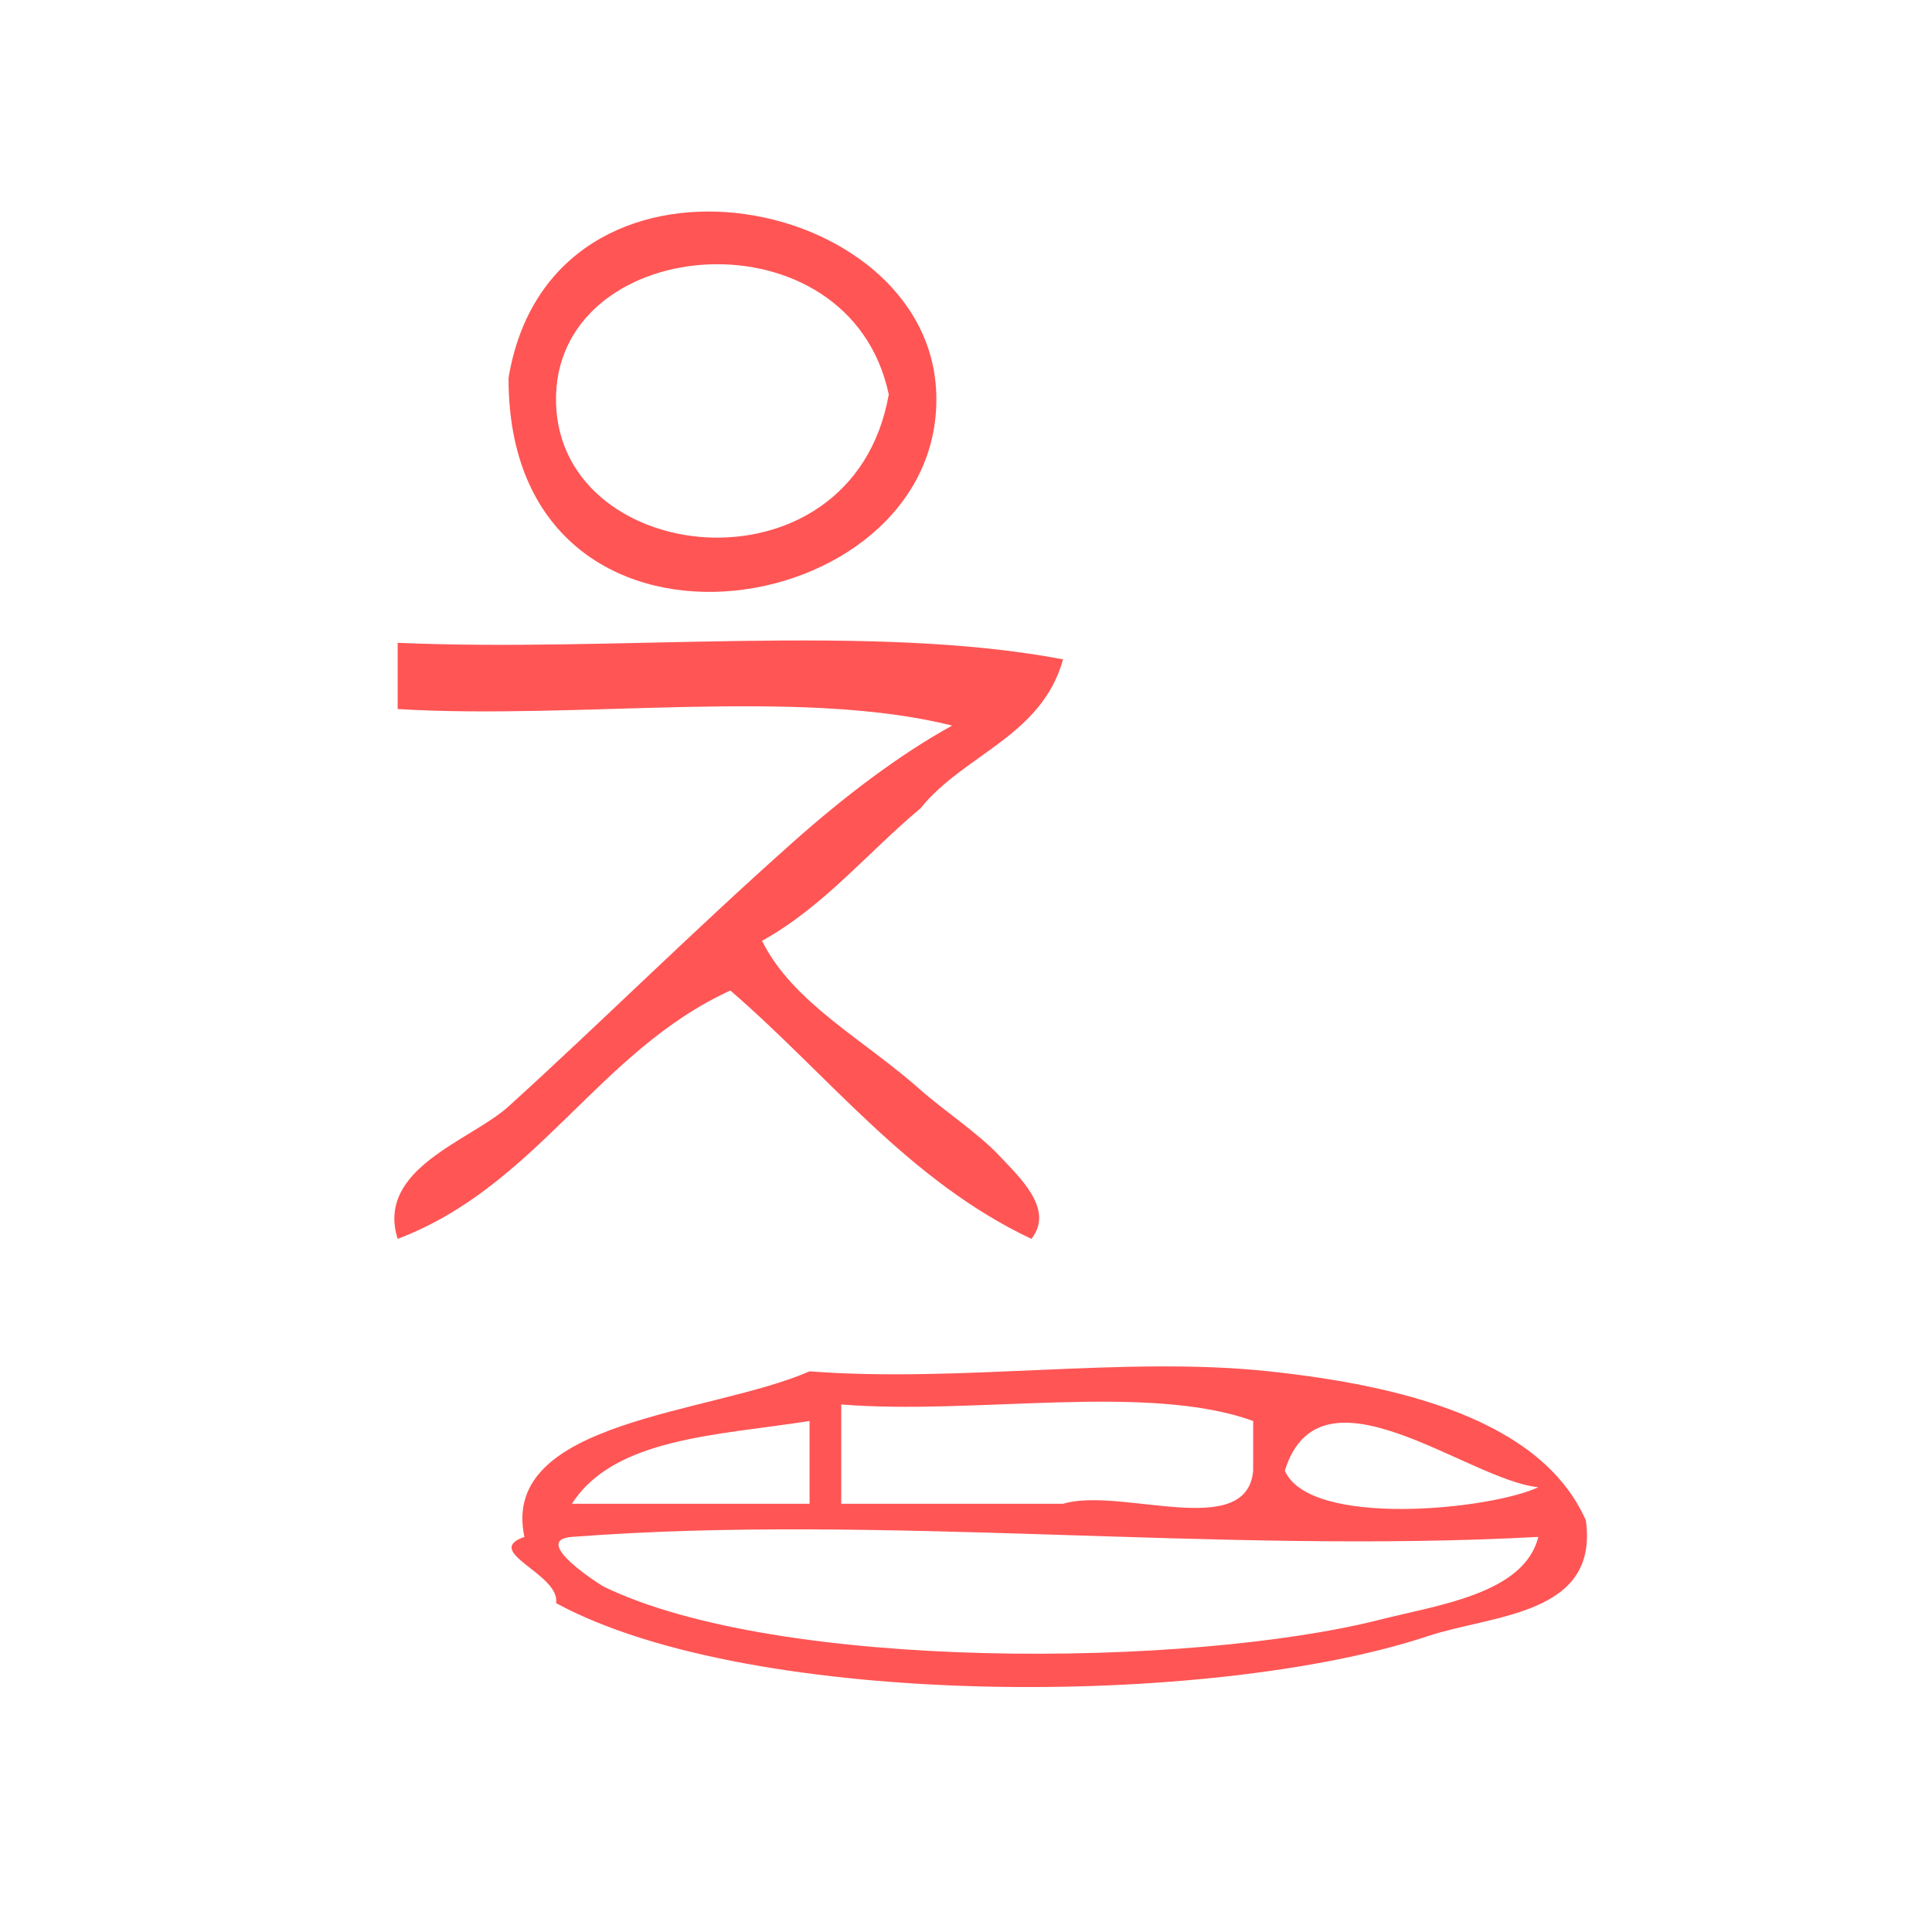 <?xml version="1.0" encoding="UTF-8" standalone="no"?>
<!-- Generator: Adobe Illustrator 15.0.0, SVG Export Plug-In . SVG Version: 6.00 Build 0)  -->

<svg
   xmlns:dc="http://purl.org/dc/elements/1.1/"
   xmlns:cc="http://creativecommons.org/ns#"
   xmlns:rdf="http://www.w3.org/1999/02/22-rdf-syntax-ns#"
   xmlns:svg="http://www.w3.org/2000/svg"
   xmlns="http://www.w3.org/2000/svg"
   xmlns:sodipodi="http://sodipodi.sourceforge.net/DTD/sodipodi-0.dtd"
   xmlns:inkscape="http://www.inkscape.org/namespaces/inkscape"
   version="1.1"
   id="Calque_1"
   x="0px"
   y="0px"
   width="100px"
   height="100px"
   viewBox="0 0 100 100"
   style="enable-background:new 0 0 100 100;"
   xml:space="preserve"
   sodipodi:docname="unideo-04-tooth.svg"
   inkscape:version="0.92.1 r15371"><defs
   id="defs17" /><sodipodi:namedview
   pagecolor="#ffffff"
   bordercolor="#666666"
   borderopacity="1"
   objecttolerance="10"
   gridtolerance="10"
   guidetolerance="10"
   inkscape:pageopacity="0"
   inkscape:pageshadow="2"
   inkscape:window-width="640"
   inkscape:window-height="480"
   id="namedview15"
   showgrid="false"
   inkscape:zoom="2.36"
   inkscape:cx="50"
   inkscape:cy="50"
   inkscape:window-x="0"
   inkscape:window-y="0"
   inkscape:window-maximized="0"
   inkscape:current-layer="Calque_1" />
<g
   id="g12"
   style="fill:#ff5555"
   transform="matrix(0.82,0,0,0.857,10.277,6.285)">
	<g
   id="g10"
   style="fill:#ff5555">
		<g
   id="g8"
   style="fill:#ff5555">
			<path
   d="m 19.568,15.49 c 2.699,-15.559 26.644,-11.328 27,1 0.405,13.963 -27.054,18.096 -27,-1 z m 3,1 c -0.37,10.46 18.676,12.553 21,0 -2.47,-11.145 -20.653,-9.807 -21,0 z"
   id="path2"
   style="fill:#ff5555"
   inkscape:connector-curvature="0" />
			<path
   d="m 12.568,31.49 c 13.754,0.579 29.88,-1.213 42.001,1 -1.347,4.654 -6.268,5.733 -9.001,9 -3.339,2.661 -6.082,5.918 -10,8 1.947,3.754 6.435,5.963 10,9 1.442,1.229 3.646,2.615 5,4 1.235,1.265 3.49,3.225 2.001,5 -7.801,-3.533 -12.792,-9.876 -19.001,-15 -8.344,3.655 -12.19,11.81 -21,15 -1.397,-4.262 4.61,-5.927 7,-8 5.784,-5.018 11.605,-10.562 18,-16 3.096,-2.632 6.597,-5.212 10,-7 -9.672,-2.327 -23.663,-0.337 -35,-1 0,-1.333 0,-2.666 0,-4 z"
   id="path4"
   style="fill:#ff5555"
   inkscape:connector-curvature="0" />
			<path
   d="m 87.569,84.49 c 0.834,5.746 -5.852,5.682 -10,7 -13.565,4.314 -42.581,4.454 -55.001,-2 0.286,-1.763 -4.709,-3.097 -2,-4 -1.574,-7.084 11.801,-7.401 18,-10 9.562,0.701 19.861,-0.937 29.001,0 8.367,0.858 17.196,2.929 20,9 z m -47.001,-1 c 4.667,0 9.333,0 14.001,0 3.619,-1.047 11.602,2.27 12,-2 0,-1 0,-2 0,-3 -6.677,-2.324 -17.661,-0.34 -26.001,-1 0,2 0,4 0,6 z m -17,0 c 5,0 10,0 15,0 0,-1.667 0,-3.333 0,-5 -5.797,0.869 -12.328,1.006 -15,5 z m 45.001,-2 c 1.563,3.463 12.925,2.371 16,1 -4.439,-0.416 -13.774,-7.873 -16,-1 z m -45.001,4 c -2.684,0.197 1.854,2.933 2,3 11.067,5.149 37.02,4.905 49.001,2 3.687,-0.894 9.108,-1.568 10,-5 -20.245,1.054 -41.531,-1.429 -61.001,0 z"
   id="path6"
   style="fill:#ff5555"
   inkscape:connector-curvature="0" />
		</g>
	</g>
</g>
</svg>